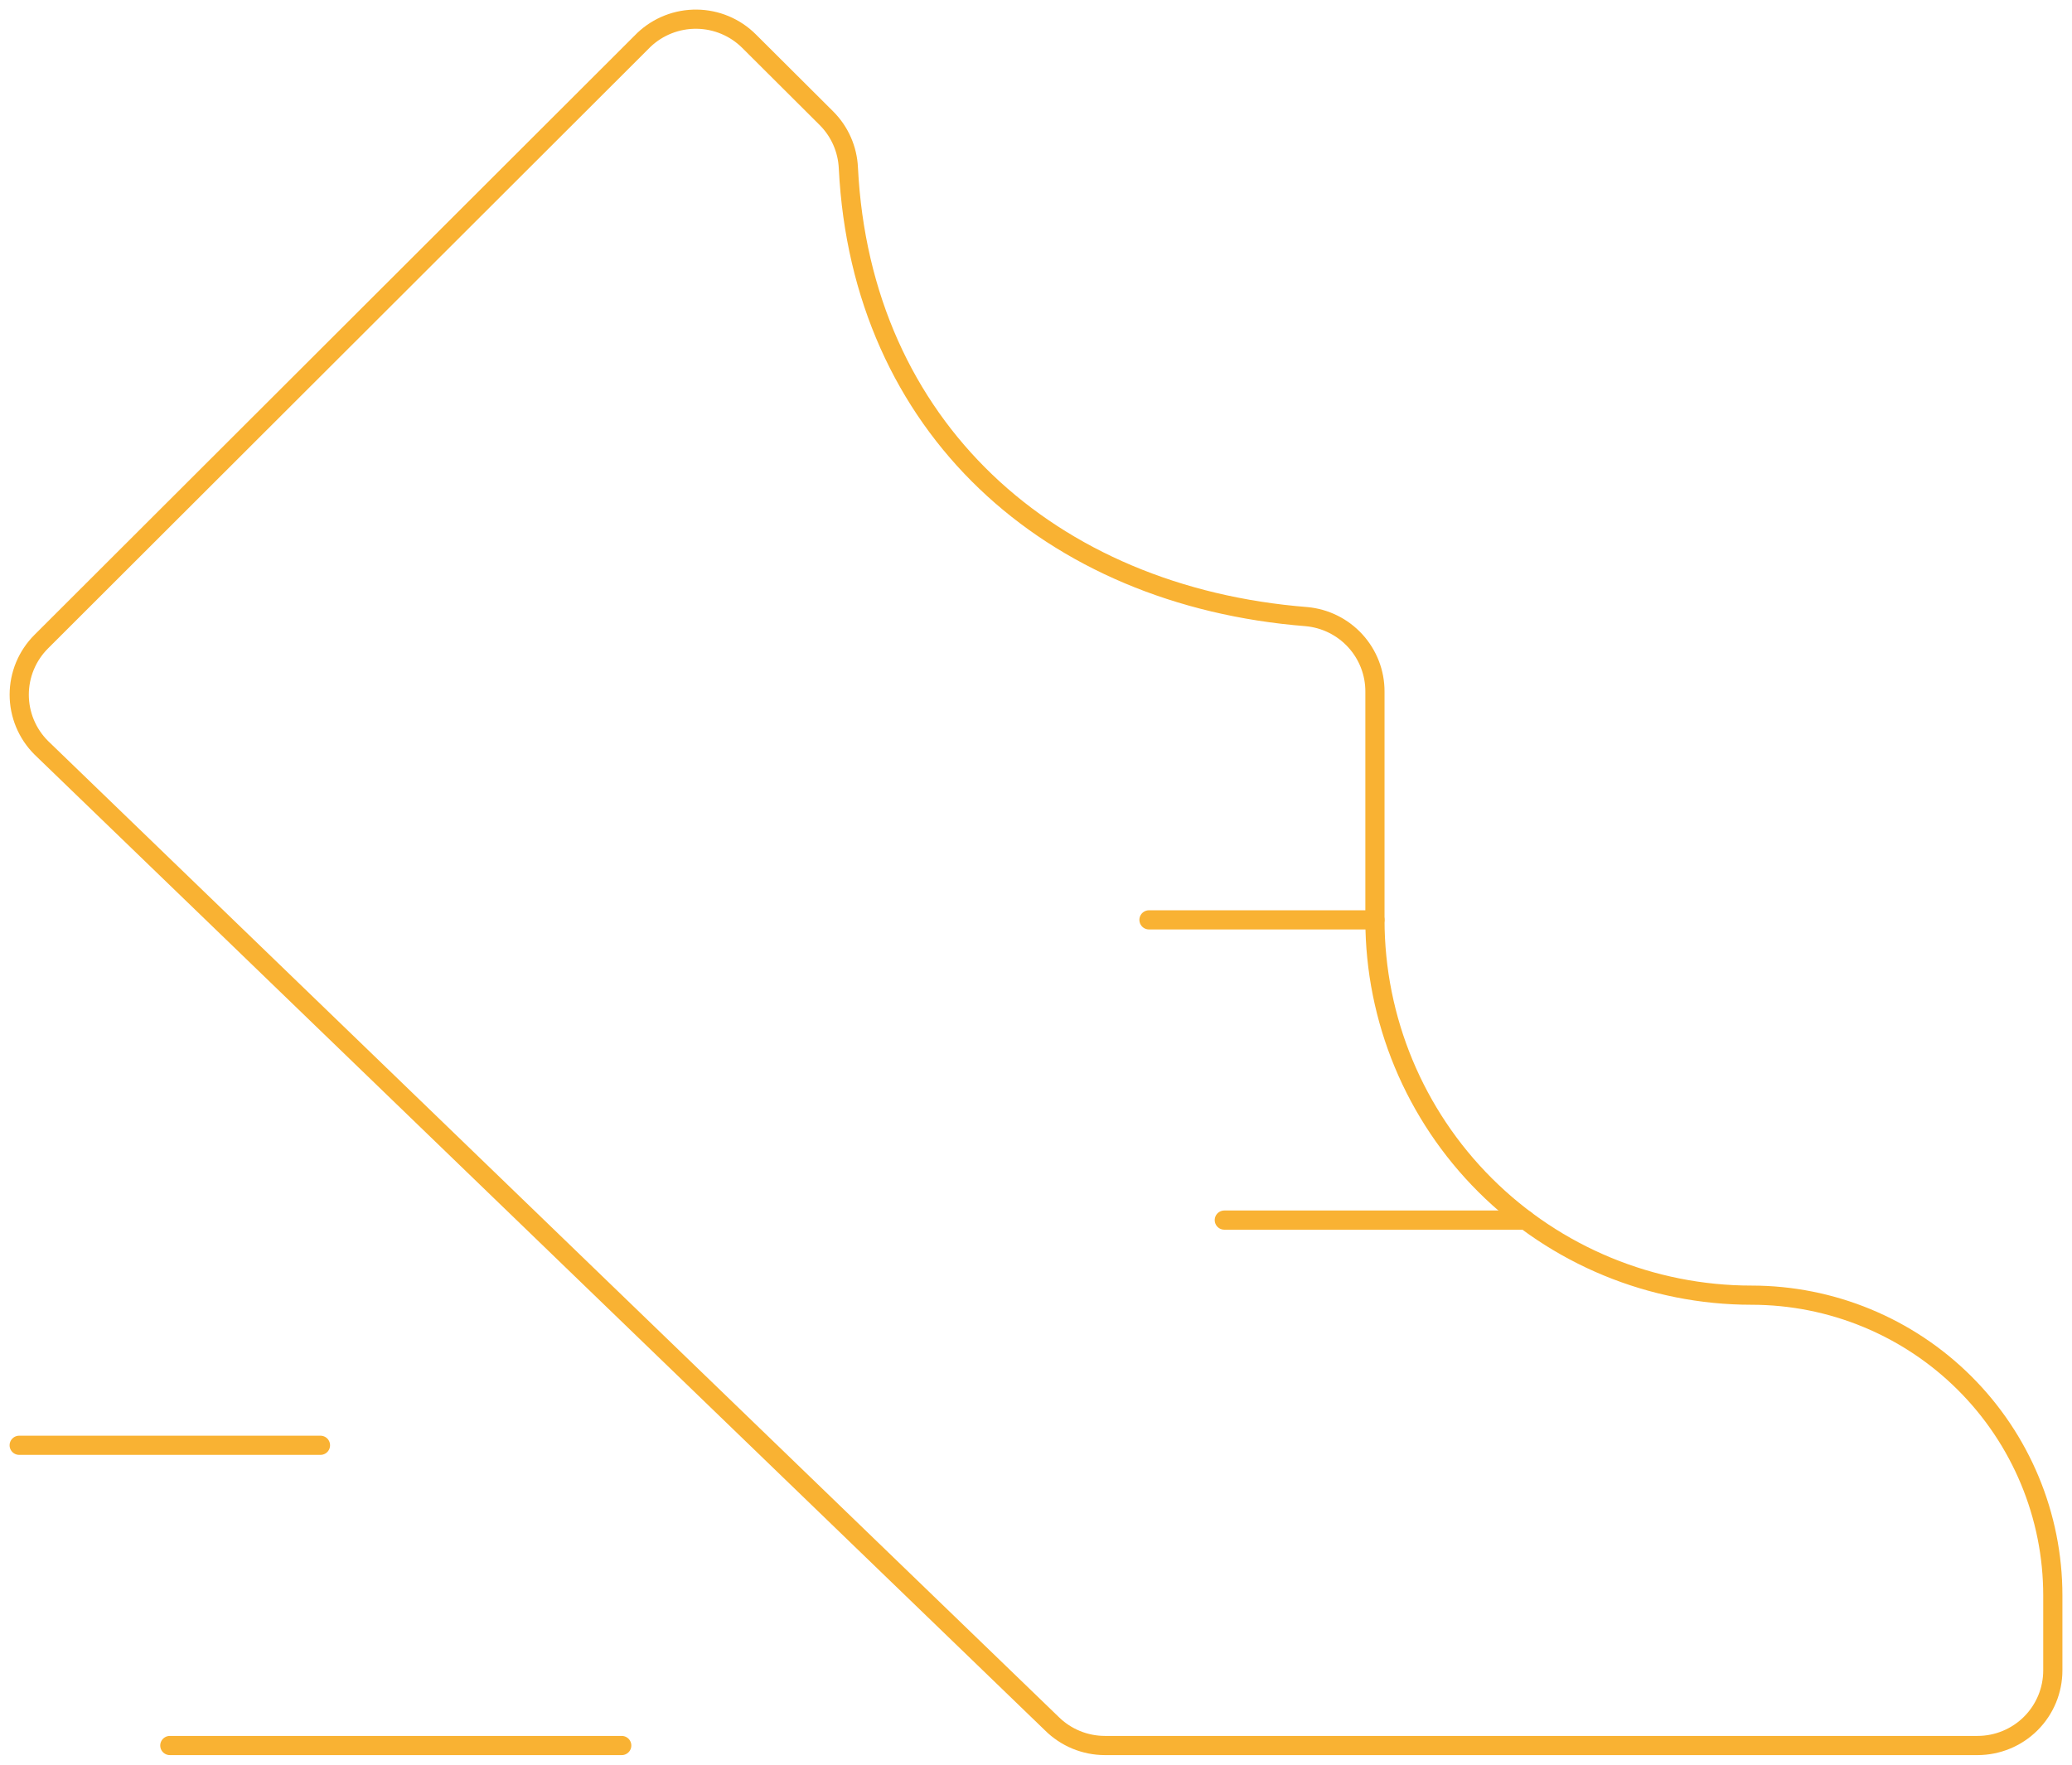 <svg width="108" height="92" viewBox="0 0 108 92" fill="none" xmlns="http://www.w3.org/2000/svg">
<path d="M44.22 8.752C44.175 7.78 43.77 6.859 43.081 6.169L39.042 2.144C38.318 1.422 37.339 1.012 36.315 1C35.29 0.988 34.302 1.376 33.561 2.08L2.153 33.448C1.788 33.812 1.499 34.243 1.301 34.718C1.104 35.193 1.002 35.703 1.002 36.217C1.002 36.731 1.104 37.24 1.301 37.715C1.499 38.19 1.788 38.622 2.153 38.985L54.82 89.855C55.555 90.588 56.553 90.999 57.592 91H103.074C104.115 91 105.114 90.588 105.85 89.854C106.586 89.12 107 88.125 107 87.087V83.174C107 79.023 105.346 75.041 102.401 72.106C99.456 69.171 95.461 67.522 91.296 67.522C86.09 67.522 81.097 65.46 77.416 61.791C73.735 58.122 71.667 53.145 71.667 47.956V36.06C71.671 35.081 71.307 34.137 70.646 33.412C69.986 32.688 69.077 32.236 68.099 32.147C54.697 31.086 44.887 22.247 44.22 8.752Z" stroke="#F9B233" stroke-linecap="round" stroke-linejoin="round"/>
<path d="M59.889 47.956H71.666" stroke="#F9B233" stroke-linecap="round" stroke-linejoin="round"/>
<path d="M1 75.348H16.704" stroke="#F9B233" stroke-linecap="round" stroke-linejoin="round"/>
<path d="M8.852 91H32.407" stroke="#F9B233" stroke-linecap="round" stroke-linejoin="round"/>
<path d="M63.815 63.608H79.518" stroke="#F9B233" stroke-linecap="round" stroke-linejoin="round"/>
</svg>
